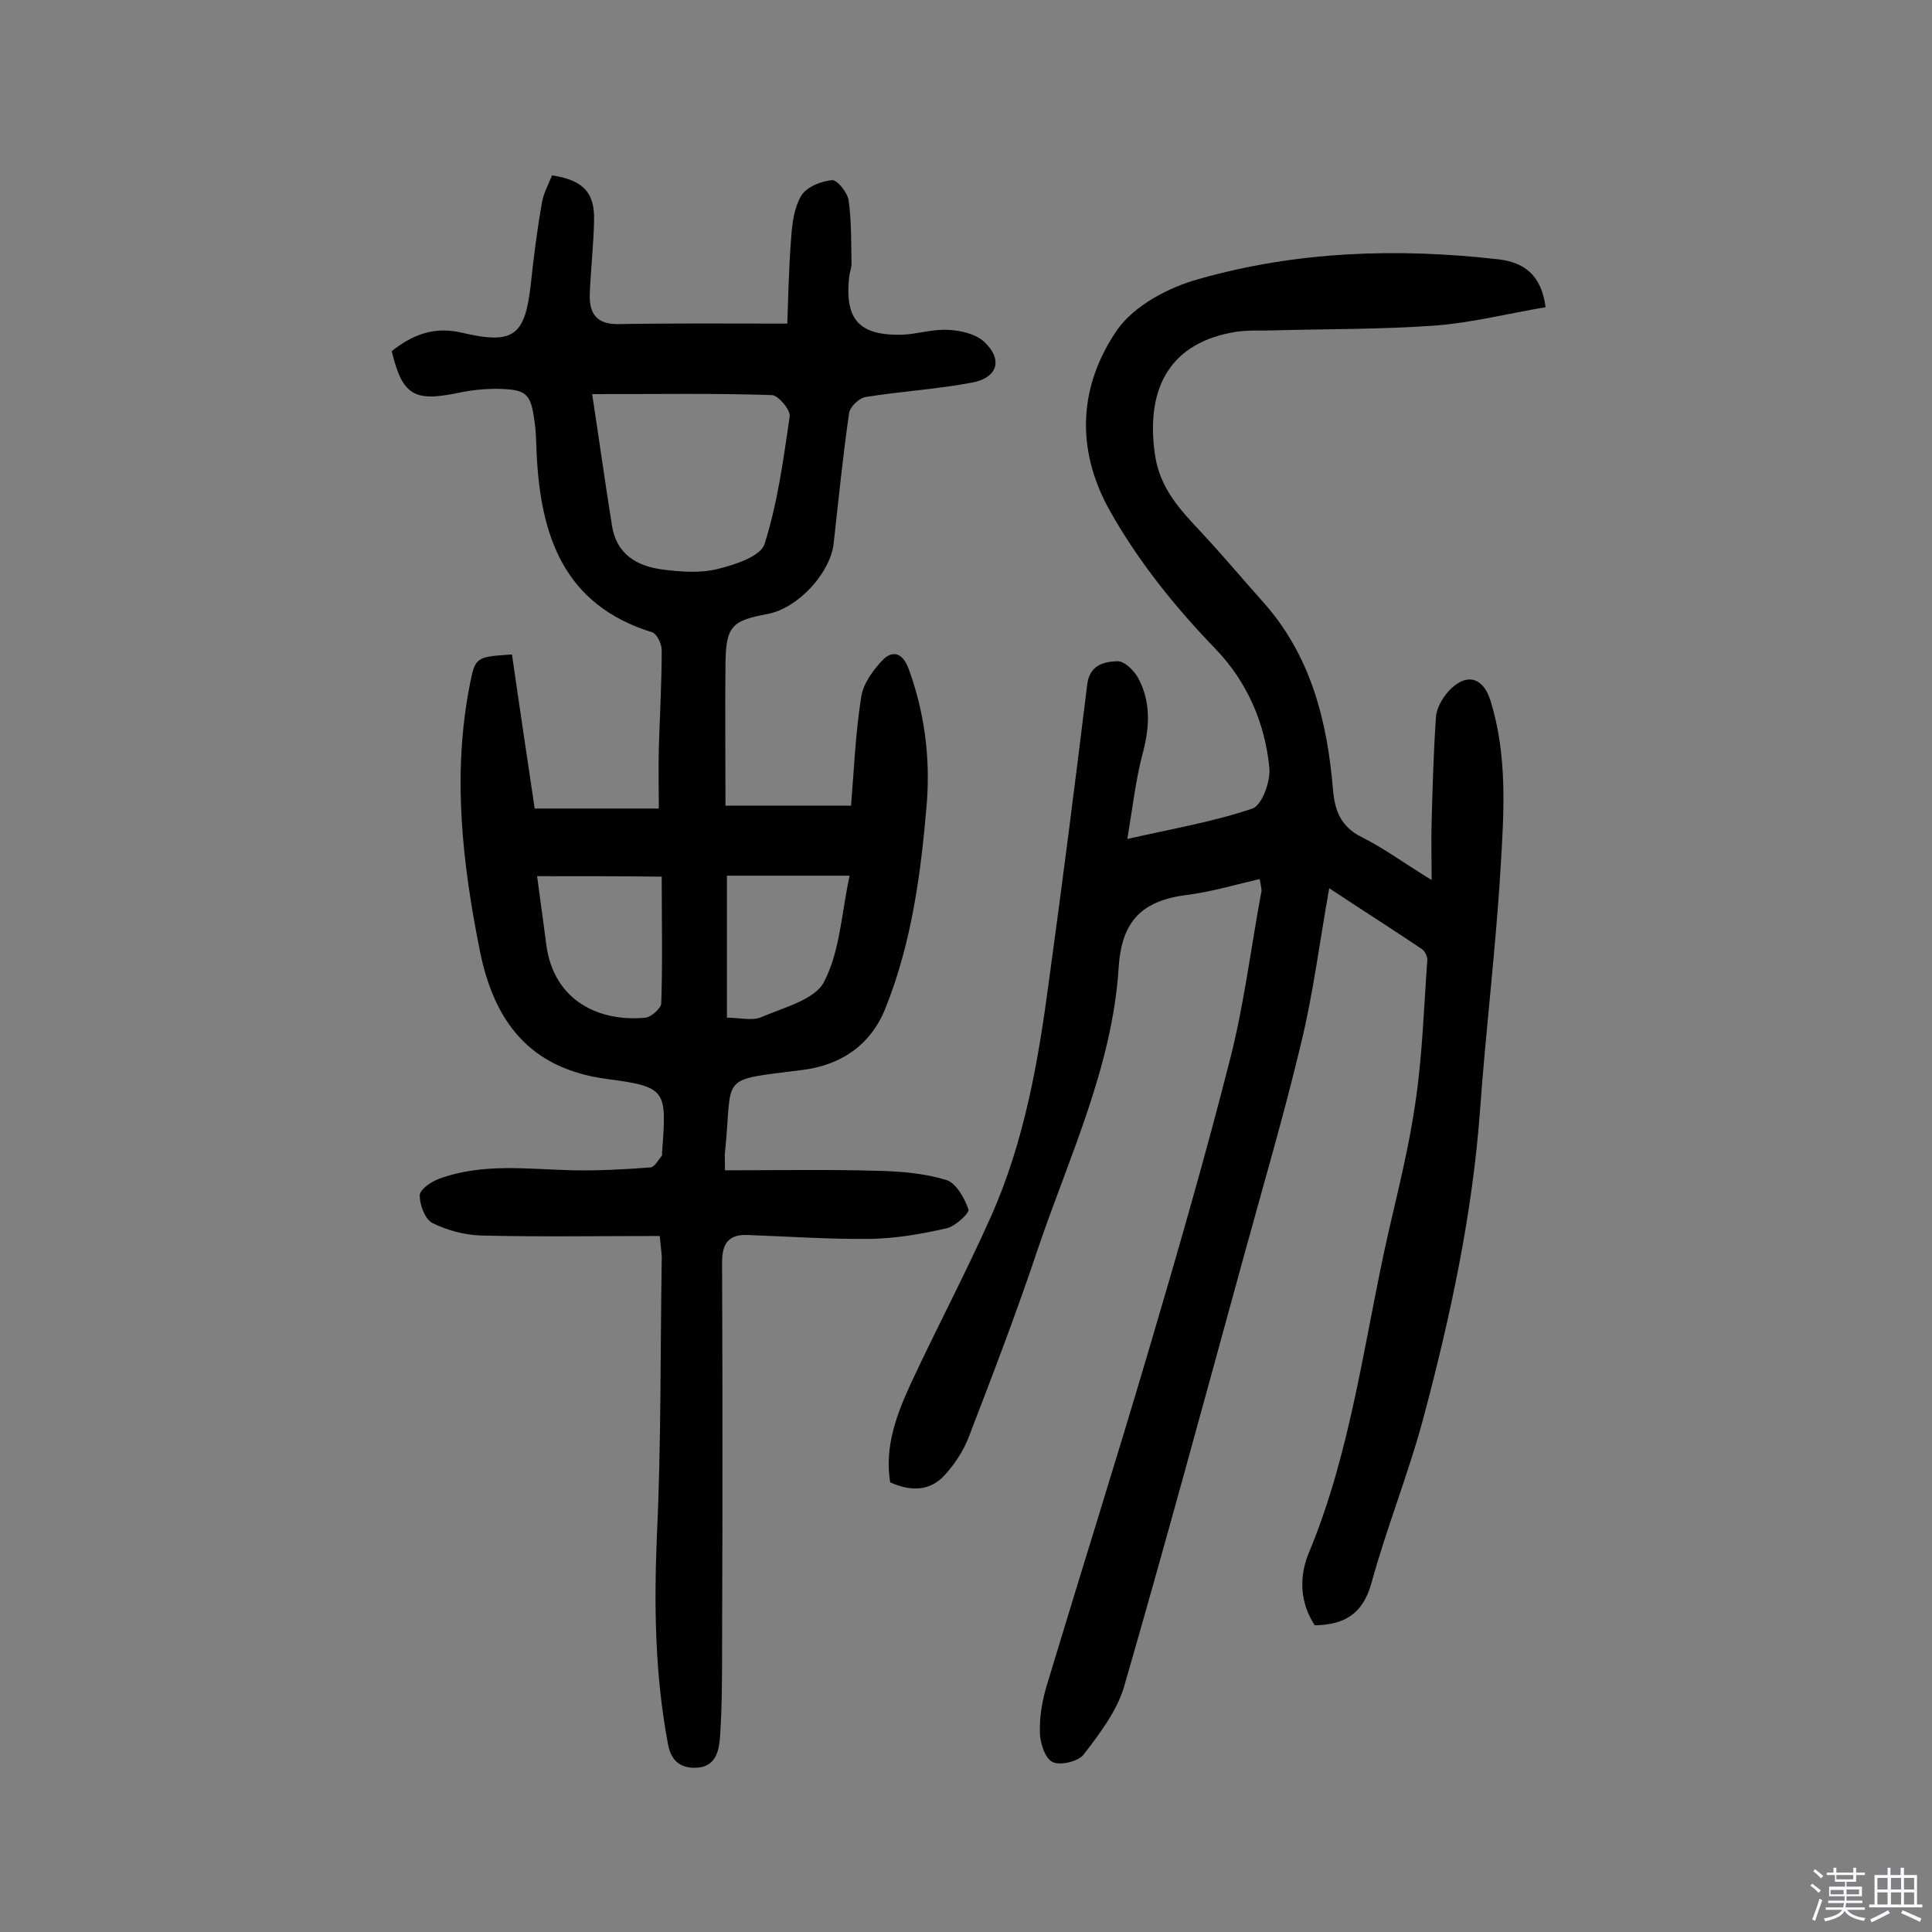 <svg enable-background="new 0 0 400 400" viewBox="0 0 400 400" xmlns="http://www.w3.org/2000/svg"><rect x="0" y="0" width="400" height="400" fill="#808080" stroke="none"/><path d="m374.8 390.4.4-.4c.7.5 1.3 1 1.8 1.4l-.5.5c-.5-.6-1.1-1.1-1.7-1.5zm1 7.3-.6-.3c.5-1.4 1.1-2.8 1.5-4.3.2.1.4.2.6.3-.5 1.3-1 2.8-1.5 4.3zm-.4-10.3.4-.4c.4.3 1 .8 1.7 1.4l-.5.5c-.4-.5-1-1-1.6-1.5zm2.5.3h1.7v-1h.6v1h3.5v-1h.6v1h1.8v.5h-1.8v1.4h-2v1h3.2v2h-3.2v.9h3.3v.5h-3.4c0 .3-.1.6-.1.9h4v.5h-3.7c.7.9 1.9 1.5 3.8 1.7-.1.2-.2.4-.3.6-2.1-.4-3.5-1.1-4-2.1-.4 1-1.8 1.7-4 2.2-.1-.2-.2-.4-.3-.6 2.1-.4 3.4-1 3.8-1.8h-3.4v-.5h3.6c.1-.3.1-.6.2-.9h-3.3v-.5h3.4c0-.3 0-.6 0-.9h-3.2v-2h3.3v-1h-2.1v-1.4h-1.7v-.5zm1.1 3.5v1h2.7c0-.3 0-.4 0-.4 0-.1 0-.2 0-.2 0-.1 0-.2 0-.3h-2.7zm1.2-3v.9h3.5v-.9zm4.7 3h-2.6v.6.4h2.6z" fill="#fbfafc"/><path d="m393.6 386.7h.6v1.5h2.7v6.1h1.1v.6h-11v-.6h1.1v-6.1h2.7v-1.5h.6v1.5h2.1v-1.5zm-2.7 8.8.4.6c-1.2.6-2.5 1.3-3.8 1.9-.1-.2-.2-.4-.3-.6 1.2-.6 2.5-1.2 3.7-1.9zm-2.2-6.7v2.4h2.1v-2.4zm0 3v2.5h2.1v-2.5zm2.8-3v2.4h2.1v-2.4zm0 3v2.5h2.1v-2.5zm6 6.1c-1.4-.7-2.7-1.3-3.9-1.8l.3-.6c1.5.6 2.7 1.2 3.9 1.7zm-1.2-9.1h-2.1v2.4h2.1zm-2.1 3v2.5h2.1v-2.5z" fill="#fbfafc"/><g fill="#010000"><path d="m136.6 255.9c-12.4 0-24.7.2-37-.1-3.4-.1-7.1-1.1-10.1-2.6-1.5-.8-2.6-3.7-2.6-5.7 0-1.2 2.3-2.8 3.9-3.4 9.1-3.4 18.6-2 27.9-1.8 5.3.1 10.7-.2 16-.6.8-.1 1.6-1.5 2.3-2.4.2-.2 0-.6.1-1 .9-12.5 1-13.3-11.4-14.9-15.9-2.1-23.3-11.7-26.3-26.3-3.7-18.4-5.8-36.8-2.1-55.5 1.1-5.6 1.3-5.6 8.7-6.1 1.5 10.5 3.1 21.1 4.7 31.9h25.7c0-4.2-.1-8.3 0-12.4.2-6.8.6-13.6.6-20.4 0-1.3-1-3.4-2-3.7-18.4-5.7-23.1-20.1-23.9-37.1-.1-2.1-.1-4.2-.4-6.3-.8-6.1-1.6-6.9-7.9-7-2.7 0-5.5.3-8.2.9-8.9 1.8-11.3.4-13.5-8.7 4.3-3.4 8.8-5.2 14.6-3.8 10.7 2.5 13 .6 14.2-10.1.6-5.6 1.3-11.2 2.3-16.8.3-2 1.4-3.9 2.1-5.7 6.4 1 8.8 3.5 8.7 9.2-.1 5.2-.7 10.3-.9 15.5-.1 4 1.5 6.2 6 6.1 11.3-.2 22.6-.1 34.9-.1.2-5.2.3-11.5.8-17.7.2-3 .6-6.3 2.1-8.8 1.1-1.8 4.1-3 6.4-3.2 1-.1 3.2 2.6 3.4 4.2.6 4.3.5 8.6.6 13 0 1-.4 1.9-.5 2.9-.9 8.7 2 12.1 10.9 11.9 3.2-.1 6.4-1.2 9.6-1 2.5.1 5.6.8 7.4 2.4 4 3.7 2.9 7.5-2.4 8.5-7.3 1.4-14.7 1.8-22.1 3-1.3.2-3.2 2-3.4 3.3-1.3 9-2.2 18-3.2 27-.7 6.2-7.4 13.4-13.6 14.6-7.6 1.4-8.7 2.6-8.8 10.4-.1 9.5 0 19.1 0 29.3h26c.6-7.2.9-14.9 2.1-22.5.4-2.7 2.4-5.5 4.4-7.6 2.1-2.2 4.2-1.5 5.4 1.7 3.3 9 4.5 18.3 3.8 27.7-1.2 14.5-3.1 29-8.6 42.7-3.1 7.7-9.3 11.7-17 12.7-17.9 2.3-14.5.7-16.2 17.1-.1.8 0 1.6 0 3.7 10.6 0 21-.2 31.5.1 4.8.1 9.7.5 14.3 1.9 2 .6 3.8 3.7 4.6 6.1.3.7-2.7 3.5-4.5 3.9-5.2 1.2-10.5 2.1-15.8 2.2-8.4.1-16.9-.5-25.3-.8-4-.2-5.4 1.7-5.4 5.6.1 26.5.1 53 0 79.5 0 6.1 0 12.3-.4 18.4-.2 3.2-.8 6.8-5.3 6.8-3.1 0-4.9-1.6-5.5-4.9-2.7-14.3-2.9-28.6-2.3-43.1.9-19 .7-38 1-57 .1-1.2-.2-2.5-.4-5.1zm-14-174.3c1.5 9.8 2.7 18.5 4.1 27.2.9 5.9 5.1 8.4 10.4 9.1 3.8.5 7.8.8 11.5-.1 3.6-.9 8.9-2.6 9.7-5.2 2.7-8.5 3.9-17.5 5.2-26.4.2-1.3-2.4-4.4-3.7-4.4-11.7-.4-23.5-.2-37.2-.2zm-11.4 99.8c.6 4.7 1.3 9.4 1.9 14.2 1.6 11.9 11.3 16 20.5 15.1 1.2-.1 3.2-1.9 3.3-2.9.3-8.5.1-17.1.1-26.3-8.6-.1-16.9-.1-25.8-.1zm39.3 29.3c2.7 0 5.2.7 7.1-.1 4.6-2 11.1-3.6 13-7.3 3.3-6.3 3.6-14.1 5.3-22-9 0-17.1 0-25.4 0z"/><path d="m260.8 182c-5.2 1.2-10.2 2.7-15.2 3.3-9.1 1.2-13.4 5.3-14 15.1-1.3 20.4-10.2 39-16.7 58.1-4.4 13.2-9.4 26.2-14.4 39.2-1.1 2.8-2.9 5.5-4.9 7.7-3.1 3.4-7.1 3.4-11.3 1.5-1.2-7.3 1.3-14 4.3-20.5 5.4-11.6 11.4-22.9 16.6-34.6 6.9-15.5 9.8-32.2 12-48.9 2.8-20.4 5.4-40.8 7.9-61.2.5-4 3.4-4.7 6.2-4.8 1.4-.1 3.4 1.8 4.3 3.4 2.8 5.1 2.4 10.5.9 16-1.4 5.4-2 10.9-3.1 17.4 9.7-2.2 18-3.6 25.9-6.3 2-.7 3.8-5.7 3.5-8.5-.9-9.2-4.6-17.7-11-24.4-8.5-8.8-16.1-18.2-22.1-28.9-7.1-12.8-6.3-25.8 1.6-37.3 3.5-5 10.6-8.8 16.8-10.5 20.3-5.8 41.2-6.5 62.2-4.1 5 .6 8.8 3 9.7 9.9-7.7 1.3-15.2 3.2-22.8 3.8-11.1.8-22.4.7-33.5 1-2.6.1-5.2-.1-7.8.3-13.2 2.1-18.8 11.1-16.8 25.3 1 7.1 5.2 11.5 9.6 16.2 4.3 4.6 8.4 9.5 12.6 14.2 10.1 11.2 13.5 24.8 14.7 39.3.4 4.3 1.7 7.5 5.9 9.6 4.6 2.3 8.8 5.4 14.5 8.9 0-4.7-.1-8.3 0-11.9.2-7.3.4-14.6.9-21.8.1-1.9 1.4-4.1 2.7-5.5 3.6-3.8 7.1-2.8 8.6 2.1 3.5 11.3 2.8 22.9 2.1 34.3-1 17-3.1 33.9-4.3 50.8-1.6 21.4-6.1 42.3-11.6 63-3.1 11.7-7.7 23-10.9 34.7-1.8 6.3-5.6 8.5-11.7 8.6-3-4.6-3.3-9.8-1.3-14.8 8.9-21.3 11.5-44.1 16.5-66.3 2.1-9.1 4.4-18.3 5.7-27.5 1.4-9.6 1.7-19.3 2.4-29 .1-.8-.5-2-1.1-2.4-6.1-4.1-12.4-8.1-19.2-12.6-2 11.2-3.3 21.7-5.8 32-3.6 15.1-8 30-12.1 45-8.1 29.5-16.1 59-24.6 88.4-1.5 5-5 9.6-8.3 13.9-1.1 1.5-4.9 2.4-6.5 1.6-1.5-.7-2.6-4-2.6-6.1-.1-3.3.5-6.8 1.5-10 6.9-22.9 14.1-45.7 20.9-68.7 6-20.3 11.9-40.7 17.1-61.2 2.8-11.1 4.2-22.6 6.3-33.9.2-.6 0-1.2-.3-2.9z"/></g></svg>